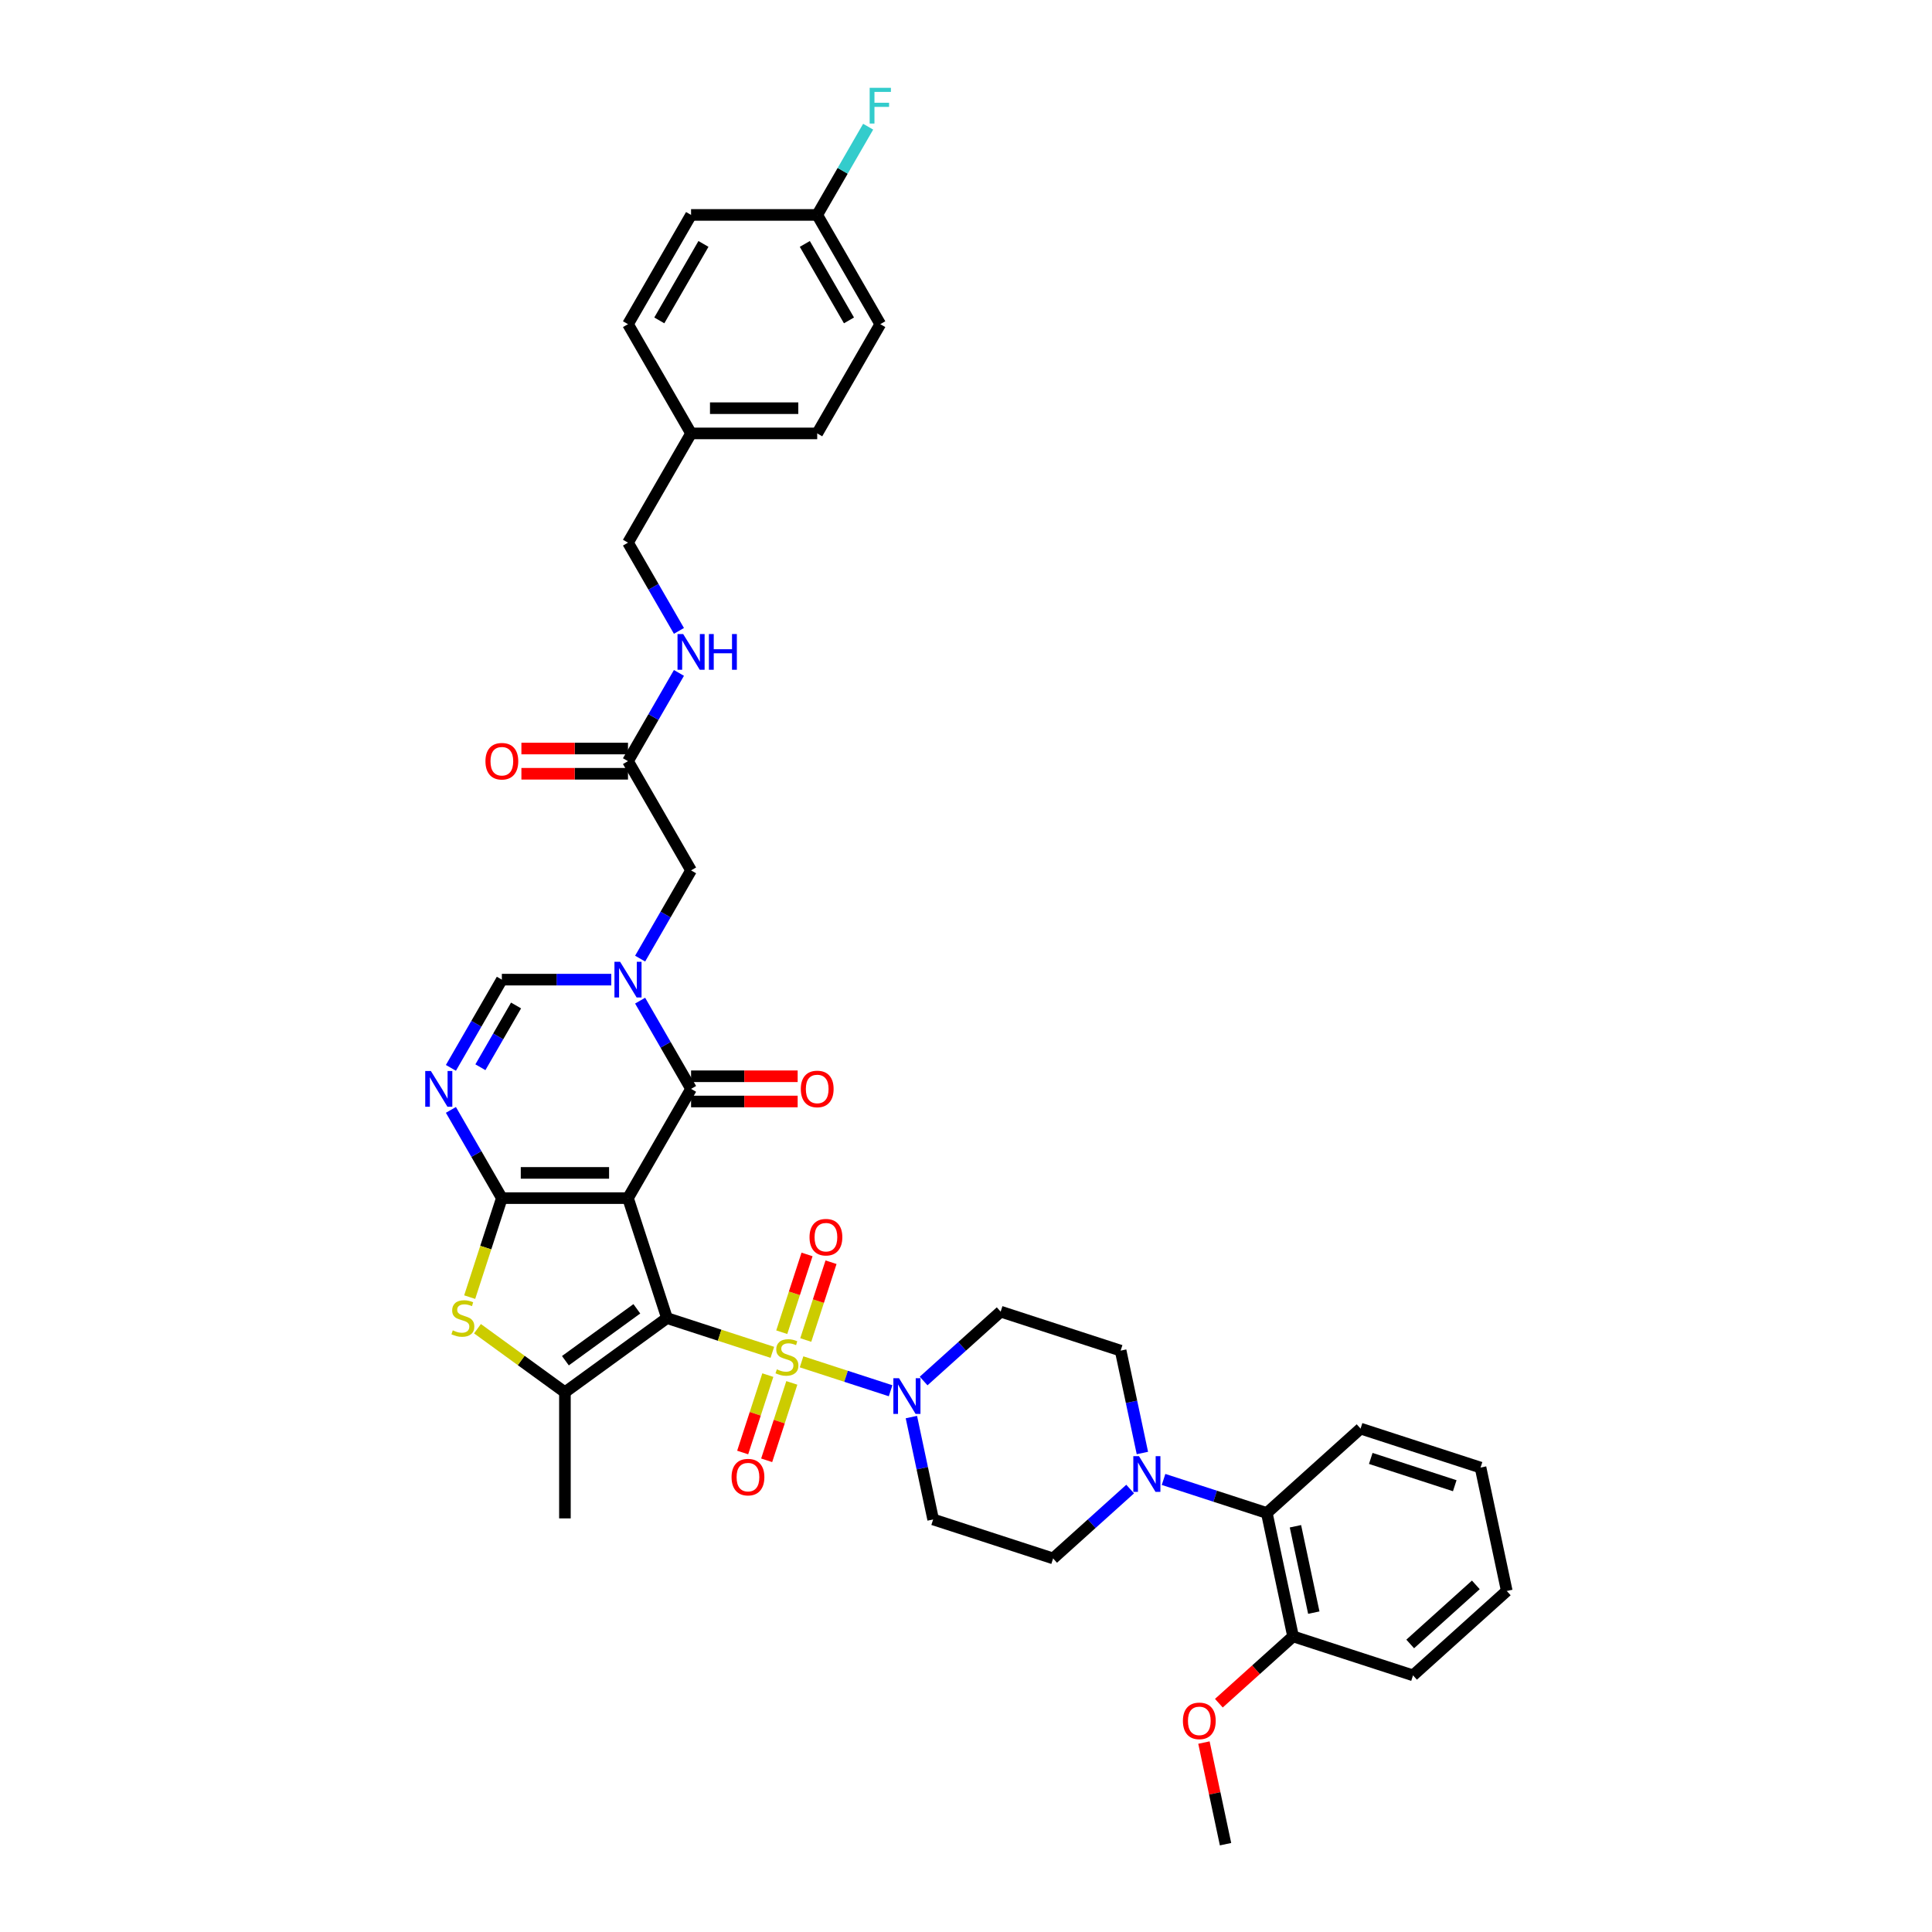 <?xml version='1.0' encoding='iso-8859-1'?>
<svg version='1.1' baseProfile='full'
              xmlns='http://www.w3.org/2000/svg'
                      xmlns:rdkit='http://www.rdkit.org/xml'
                      xmlns:xlink='http://www.w3.org/1999/xlink'
                  xml:space='preserve'
width='1000px' height='1000px' viewBox='0 0 1000 1000'>
<!-- END OF HEADER -->
<rect style='opacity:1.0;fill:#FFFFFF;stroke:none' width='1000' height='1000' x='0' y='0'> </rect>
<path class='bond-0' d='M 345.226,682.244 L 325.049,620.147' style='fill:none;fill-rule:evenodd;stroke:#000000;stroke-width:6px;stroke-linecap:butt;stroke-linejoin:miter;stroke-opacity:1' />
<path class='bond-1' d='M 345.226,682.244 L 372.493,691.103' style='fill:none;fill-rule:evenodd;stroke:#000000;stroke-width:6px;stroke-linecap:butt;stroke-linejoin:miter;stroke-opacity:1' />
<path class='bond-1' d='M 372.493,691.103 L 399.761,699.963' style='fill:none;fill-rule:evenodd;stroke:#CCCC00;stroke-width:6px;stroke-linecap:butt;stroke-linejoin:miter;stroke-opacity:1' />
<path class='bond-5' d='M 345.226,682.244 L 292.403,720.621' style='fill:none;fill-rule:evenodd;stroke:#000000;stroke-width:6px;stroke-linecap:butt;stroke-linejoin:miter;stroke-opacity:1' />
<path class='bond-5' d='M 329.627,677.436 L 292.651,704.3' style='fill:none;fill-rule:evenodd;stroke:#000000;stroke-width:6px;stroke-linecap:butt;stroke-linejoin:miter;stroke-opacity:1' />
<path class='bond-2' d='M 325.049,620.147 L 259.757,620.147' style='fill:none;fill-rule:evenodd;stroke:#000000;stroke-width:6px;stroke-linecap:butt;stroke-linejoin:miter;stroke-opacity:1' />
<path class='bond-2' d='M 315.255,607.089 L 269.551,607.089' style='fill:none;fill-rule:evenodd;stroke:#000000;stroke-width:6px;stroke-linecap:butt;stroke-linejoin:miter;stroke-opacity:1' />
<path class='bond-3' d='M 325.049,620.147 L 357.695,563.602' style='fill:none;fill-rule:evenodd;stroke:#000000;stroke-width:6px;stroke-linecap:butt;stroke-linejoin:miter;stroke-opacity:1' />
<path class='bond-8' d='M 414.883,704.877 L 437.928,712.364' style='fill:none;fill-rule:evenodd;stroke:#CCCC00;stroke-width:6px;stroke-linecap:butt;stroke-linejoin:miter;stroke-opacity:1' />
<path class='bond-8' d='M 437.928,712.364 L 460.973,719.852' style='fill:none;fill-rule:evenodd;stroke:#0000FF;stroke-width:6px;stroke-linecap:butt;stroke-linejoin:miter;stroke-opacity:1' />
<path class='bond-11' d='M 397.425,711.75 L 390.916,731.783' style='fill:none;fill-rule:evenodd;stroke:#CCCC00;stroke-width:6px;stroke-linecap:butt;stroke-linejoin:miter;stroke-opacity:1' />
<path class='bond-11' d='M 390.916,731.783 L 384.407,751.815' style='fill:none;fill-rule:evenodd;stroke:#FF0000;stroke-width:6px;stroke-linecap:butt;stroke-linejoin:miter;stroke-opacity:1' />
<path class='bond-11' d='M 409.845,715.785 L 403.336,735.818' style='fill:none;fill-rule:evenodd;stroke:#CCCC00;stroke-width:6px;stroke-linecap:butt;stroke-linejoin:miter;stroke-opacity:1' />
<path class='bond-11' d='M 403.336,735.818 L 396.827,755.85' style='fill:none;fill-rule:evenodd;stroke:#FF0000;stroke-width:6px;stroke-linecap:butt;stroke-linejoin:miter;stroke-opacity:1' />
<path class='bond-12' d='M 417.058,693.586 L 423.598,673.456' style='fill:none;fill-rule:evenodd;stroke:#CCCC00;stroke-width:6px;stroke-linecap:butt;stroke-linejoin:miter;stroke-opacity:1' />
<path class='bond-12' d='M 423.598,673.456 L 430.139,653.325' style='fill:none;fill-rule:evenodd;stroke:#FF0000;stroke-width:6px;stroke-linecap:butt;stroke-linejoin:miter;stroke-opacity:1' />
<path class='bond-12' d='M 404.638,689.551 L 411.179,669.42' style='fill:none;fill-rule:evenodd;stroke:#CCCC00;stroke-width:6px;stroke-linecap:butt;stroke-linejoin:miter;stroke-opacity:1' />
<path class='bond-12' d='M 411.179,669.42 L 417.72,649.29' style='fill:none;fill-rule:evenodd;stroke:#FF0000;stroke-width:6px;stroke-linecap:butt;stroke-linejoin:miter;stroke-opacity:1' />
<path class='bond-6' d='M 259.757,620.147 L 246.574,597.314' style='fill:none;fill-rule:evenodd;stroke:#000000;stroke-width:6px;stroke-linecap:butt;stroke-linejoin:miter;stroke-opacity:1' />
<path class='bond-6' d='M 246.574,597.314 L 233.391,574.48' style='fill:none;fill-rule:evenodd;stroke:#0000FF;stroke-width:6px;stroke-linecap:butt;stroke-linejoin:miter;stroke-opacity:1' />
<path class='bond-39' d='M 259.757,620.147 L 251.432,645.77' style='fill:none;fill-rule:evenodd;stroke:#000000;stroke-width:6px;stroke-linecap:butt;stroke-linejoin:miter;stroke-opacity:1' />
<path class='bond-39' d='M 251.432,645.77 L 243.106,671.392' style='fill:none;fill-rule:evenodd;stroke:#CCCC00;stroke-width:6px;stroke-linecap:butt;stroke-linejoin:miter;stroke-opacity:1' />
<path class='bond-4' d='M 357.695,563.602 L 344.512,540.769' style='fill:none;fill-rule:evenodd;stroke:#000000;stroke-width:6px;stroke-linecap:butt;stroke-linejoin:miter;stroke-opacity:1' />
<path class='bond-4' d='M 344.512,540.769 L 331.329,517.935' style='fill:none;fill-rule:evenodd;stroke:#0000FF;stroke-width:6px;stroke-linecap:butt;stroke-linejoin:miter;stroke-opacity:1' />
<path class='bond-18' d='M 357.695,570.132 L 385.281,570.132' style='fill:none;fill-rule:evenodd;stroke:#000000;stroke-width:6px;stroke-linecap:butt;stroke-linejoin:miter;stroke-opacity:1' />
<path class='bond-18' d='M 385.281,570.132 L 412.867,570.132' style='fill:none;fill-rule:evenodd;stroke:#FF0000;stroke-width:6px;stroke-linecap:butt;stroke-linejoin:miter;stroke-opacity:1' />
<path class='bond-18' d='M 357.695,557.073 L 385.281,557.073' style='fill:none;fill-rule:evenodd;stroke:#000000;stroke-width:6px;stroke-linecap:butt;stroke-linejoin:miter;stroke-opacity:1' />
<path class='bond-18' d='M 385.281,557.073 L 412.867,557.073' style='fill:none;fill-rule:evenodd;stroke:#FF0000;stroke-width:6px;stroke-linecap:butt;stroke-linejoin:miter;stroke-opacity:1' />
<path class='bond-9' d='M 316.404,507.058 L 288.081,507.058' style='fill:none;fill-rule:evenodd;stroke:#0000FF;stroke-width:6px;stroke-linecap:butt;stroke-linejoin:miter;stroke-opacity:1' />
<path class='bond-9' d='M 288.081,507.058 L 259.757,507.058' style='fill:none;fill-rule:evenodd;stroke:#000000;stroke-width:6px;stroke-linecap:butt;stroke-linejoin:miter;stroke-opacity:1' />
<path class='bond-13' d='M 331.329,496.18 L 344.512,473.346' style='fill:none;fill-rule:evenodd;stroke:#0000FF;stroke-width:6px;stroke-linecap:butt;stroke-linejoin:miter;stroke-opacity:1' />
<path class='bond-13' d='M 344.512,473.346 L 357.695,450.513' style='fill:none;fill-rule:evenodd;stroke:#000000;stroke-width:6px;stroke-linecap:butt;stroke-linejoin:miter;stroke-opacity:1' />
<path class='bond-7' d='M 292.403,720.621 L 269.772,704.179' style='fill:none;fill-rule:evenodd;stroke:#000000;stroke-width:6px;stroke-linecap:butt;stroke-linejoin:miter;stroke-opacity:1' />
<path class='bond-7' d='M 269.772,704.179 L 247.141,687.737' style='fill:none;fill-rule:evenodd;stroke:#CCCC00;stroke-width:6px;stroke-linecap:butt;stroke-linejoin:miter;stroke-opacity:1' />
<path class='bond-24' d='M 292.403,720.621 L 292.403,785.914' style='fill:none;fill-rule:evenodd;stroke:#000000;stroke-width:6px;stroke-linecap:butt;stroke-linejoin:miter;stroke-opacity:1' />
<path class='bond-41' d='M 233.391,552.725 L 246.574,529.891' style='fill:none;fill-rule:evenodd;stroke:#0000FF;stroke-width:6px;stroke-linecap:butt;stroke-linejoin:miter;stroke-opacity:1' />
<path class='bond-41' d='M 246.574,529.891 L 259.757,507.058' style='fill:none;fill-rule:evenodd;stroke:#000000;stroke-width:6px;stroke-linecap:butt;stroke-linejoin:miter;stroke-opacity:1' />
<path class='bond-41' d='M 248.655,552.404 L 257.883,536.42' style='fill:none;fill-rule:evenodd;stroke:#0000FF;stroke-width:6px;stroke-linecap:butt;stroke-linejoin:miter;stroke-opacity:1' />
<path class='bond-41' d='M 257.883,536.42 L 267.111,520.437' style='fill:none;fill-rule:evenodd;stroke:#000000;stroke-width:6px;stroke-linecap:butt;stroke-linejoin:miter;stroke-opacity:1' />
<path class='bond-15' d='M 471.731,733.474 L 477.362,759.968' style='fill:none;fill-rule:evenodd;stroke:#0000FF;stroke-width:6px;stroke-linecap:butt;stroke-linejoin:miter;stroke-opacity:1' />
<path class='bond-15' d='M 477.362,759.968 L 482.994,786.462' style='fill:none;fill-rule:evenodd;stroke:#000000;stroke-width:6px;stroke-linecap:butt;stroke-linejoin:miter;stroke-opacity:1' />
<path class='bond-16' d='M 478.063,714.813 L 498.002,696.86' style='fill:none;fill-rule:evenodd;stroke:#0000FF;stroke-width:6px;stroke-linecap:butt;stroke-linejoin:miter;stroke-opacity:1' />
<path class='bond-16' d='M 498.002,696.86 L 517.94,678.907' style='fill:none;fill-rule:evenodd;stroke:#000000;stroke-width:6px;stroke-linecap:butt;stroke-linejoin:miter;stroke-opacity:1' />
<path class='bond-10' d='M 591.3,752.072 L 585.668,725.578' style='fill:none;fill-rule:evenodd;stroke:#0000FF;stroke-width:6px;stroke-linecap:butt;stroke-linejoin:miter;stroke-opacity:1' />
<path class='bond-10' d='M 585.668,725.578 L 580.037,699.084' style='fill:none;fill-rule:evenodd;stroke:#000000;stroke-width:6px;stroke-linecap:butt;stroke-linejoin:miter;stroke-opacity:1' />
<path class='bond-14' d='M 602.257,765.758 L 628.982,774.442' style='fill:none;fill-rule:evenodd;stroke:#0000FF;stroke-width:6px;stroke-linecap:butt;stroke-linejoin:miter;stroke-opacity:1' />
<path class='bond-14' d='M 628.982,774.442 L 655.708,783.126' style='fill:none;fill-rule:evenodd;stroke:#000000;stroke-width:6px;stroke-linecap:butt;stroke-linejoin:miter;stroke-opacity:1' />
<path class='bond-40' d='M 584.967,770.733 L 565.029,788.686' style='fill:none;fill-rule:evenodd;stroke:#0000FF;stroke-width:6px;stroke-linecap:butt;stroke-linejoin:miter;stroke-opacity:1' />
<path class='bond-40' d='M 565.029,788.686 L 545.09,806.638' style='fill:none;fill-rule:evenodd;stroke:#000000;stroke-width:6px;stroke-linecap:butt;stroke-linejoin:miter;stroke-opacity:1' />
<path class='bond-17' d='M 357.695,450.513 L 325.049,393.968' style='fill:none;fill-rule:evenodd;stroke:#000000;stroke-width:6px;stroke-linecap:butt;stroke-linejoin:miter;stroke-opacity:1' />
<path class='bond-22' d='M 655.708,783.126 L 669.283,846.991' style='fill:none;fill-rule:evenodd;stroke:#000000;stroke-width:6px;stroke-linecap:butt;stroke-linejoin:miter;stroke-opacity:1' />
<path class='bond-22' d='M 670.518,789.99 L 680.02,834.696' style='fill:none;fill-rule:evenodd;stroke:#000000;stroke-width:6px;stroke-linecap:butt;stroke-linejoin:miter;stroke-opacity:1' />
<path class='bond-34' d='M 655.708,783.126 L 704.23,739.437' style='fill:none;fill-rule:evenodd;stroke:#000000;stroke-width:6px;stroke-linecap:butt;stroke-linejoin:miter;stroke-opacity:1' />
<path class='bond-20' d='M 482.994,786.462 L 545.09,806.638' style='fill:none;fill-rule:evenodd;stroke:#000000;stroke-width:6px;stroke-linecap:butt;stroke-linejoin:miter;stroke-opacity:1' />
<path class='bond-19' d='M 517.94,678.907 L 580.037,699.084' style='fill:none;fill-rule:evenodd;stroke:#000000;stroke-width:6px;stroke-linecap:butt;stroke-linejoin:miter;stroke-opacity:1' />
<path class='bond-21' d='M 325.049,393.968 L 338.232,371.135' style='fill:none;fill-rule:evenodd;stroke:#000000;stroke-width:6px;stroke-linecap:butt;stroke-linejoin:miter;stroke-opacity:1' />
<path class='bond-21' d='M 338.232,371.135 L 351.415,348.301' style='fill:none;fill-rule:evenodd;stroke:#0000FF;stroke-width:6px;stroke-linecap:butt;stroke-linejoin:miter;stroke-opacity:1' />
<path class='bond-23' d='M 325.049,387.439 L 297.463,387.439' style='fill:none;fill-rule:evenodd;stroke:#000000;stroke-width:6px;stroke-linecap:butt;stroke-linejoin:miter;stroke-opacity:1' />
<path class='bond-23' d='M 297.463,387.439 L 269.877,387.439' style='fill:none;fill-rule:evenodd;stroke:#FF0000;stroke-width:6px;stroke-linecap:butt;stroke-linejoin:miter;stroke-opacity:1' />
<path class='bond-23' d='M 325.049,400.497 L 297.463,400.497' style='fill:none;fill-rule:evenodd;stroke:#000000;stroke-width:6px;stroke-linecap:butt;stroke-linejoin:miter;stroke-opacity:1' />
<path class='bond-23' d='M 297.463,400.497 L 269.877,400.497' style='fill:none;fill-rule:evenodd;stroke:#FF0000;stroke-width:6px;stroke-linecap:butt;stroke-linejoin:miter;stroke-opacity:1' />
<path class='bond-25' d='M 351.415,326.546 L 338.232,303.712' style='fill:none;fill-rule:evenodd;stroke:#0000FF;stroke-width:6px;stroke-linecap:butt;stroke-linejoin:miter;stroke-opacity:1' />
<path class='bond-25' d='M 338.232,303.712 L 325.049,280.879' style='fill:none;fill-rule:evenodd;stroke:#000000;stroke-width:6px;stroke-linecap:butt;stroke-linejoin:miter;stroke-opacity:1' />
<path class='bond-33' d='M 669.283,846.991 L 650.083,864.279' style='fill:none;fill-rule:evenodd;stroke:#000000;stroke-width:6px;stroke-linecap:butt;stroke-linejoin:miter;stroke-opacity:1' />
<path class='bond-33' d='M 650.083,864.279 L 630.882,881.568' style='fill:none;fill-rule:evenodd;stroke:#FF0000;stroke-width:6px;stroke-linecap:butt;stroke-linejoin:miter;stroke-opacity:1' />
<path class='bond-35' d='M 669.283,846.991 L 731.38,867.167' style='fill:none;fill-rule:evenodd;stroke:#000000;stroke-width:6px;stroke-linecap:butt;stroke-linejoin:miter;stroke-opacity:1' />
<path class='bond-27' d='M 325.049,280.879 L 357.695,224.334' style='fill:none;fill-rule:evenodd;stroke:#000000;stroke-width:6px;stroke-linecap:butt;stroke-linejoin:miter;stroke-opacity:1' />
<path class='bond-26' d='M 422.987,111.245 L 455.634,167.789' style='fill:none;fill-rule:evenodd;stroke:#000000;stroke-width:6px;stroke-linecap:butt;stroke-linejoin:miter;stroke-opacity:1' />
<path class='bond-26' d='M 416.575,126.256 L 439.428,165.837' style='fill:none;fill-rule:evenodd;stroke:#000000;stroke-width:6px;stroke-linecap:butt;stroke-linejoin:miter;stroke-opacity:1' />
<path class='bond-28' d='M 422.987,111.245 L 436.17,88.411' style='fill:none;fill-rule:evenodd;stroke:#000000;stroke-width:6px;stroke-linecap:butt;stroke-linejoin:miter;stroke-opacity:1' />
<path class='bond-28' d='M 436.17,88.411 L 449.353,65.578' style='fill:none;fill-rule:evenodd;stroke:#33CCCC;stroke-width:6px;stroke-linecap:butt;stroke-linejoin:miter;stroke-opacity:1' />
<path class='bond-43' d='M 422.987,111.245 L 357.695,111.245' style='fill:none;fill-rule:evenodd;stroke:#000000;stroke-width:6px;stroke-linecap:butt;stroke-linejoin:miter;stroke-opacity:1' />
<path class='bond-31' d='M 357.695,224.334 L 325.049,167.789' style='fill:none;fill-rule:evenodd;stroke:#000000;stroke-width:6px;stroke-linecap:butt;stroke-linejoin:miter;stroke-opacity:1' />
<path class='bond-32' d='M 357.695,224.334 L 422.987,224.334' style='fill:none;fill-rule:evenodd;stroke:#000000;stroke-width:6px;stroke-linecap:butt;stroke-linejoin:miter;stroke-opacity:1' />
<path class='bond-32' d='M 367.489,211.276 L 413.194,211.276' style='fill:none;fill-rule:evenodd;stroke:#000000;stroke-width:6px;stroke-linecap:butt;stroke-linejoin:miter;stroke-opacity:1' />
<path class='bond-29' d='M 357.695,111.245 L 325.049,167.789' style='fill:none;fill-rule:evenodd;stroke:#000000;stroke-width:6px;stroke-linecap:butt;stroke-linejoin:miter;stroke-opacity:1' />
<path class='bond-29' d='M 364.107,126.256 L 341.255,165.837' style='fill:none;fill-rule:evenodd;stroke:#000000;stroke-width:6px;stroke-linecap:butt;stroke-linejoin:miter;stroke-opacity:1' />
<path class='bond-30' d='M 455.634,167.789 L 422.987,224.334' style='fill:none;fill-rule:evenodd;stroke:#000000;stroke-width:6px;stroke-linecap:butt;stroke-linejoin:miter;stroke-opacity:1' />
<path class='bond-36' d='M 623.157,901.949 L 628.747,928.247' style='fill:none;fill-rule:evenodd;stroke:#FF0000;stroke-width:6px;stroke-linecap:butt;stroke-linejoin:miter;stroke-opacity:1' />
<path class='bond-36' d='M 628.747,928.247 L 634.337,954.545' style='fill:none;fill-rule:evenodd;stroke:#000000;stroke-width:6px;stroke-linecap:butt;stroke-linejoin:miter;stroke-opacity:1' />
<path class='bond-37' d='M 704.23,739.437 L 766.327,759.613' style='fill:none;fill-rule:evenodd;stroke:#000000;stroke-width:6px;stroke-linecap:butt;stroke-linejoin:miter;stroke-opacity:1' />
<path class='bond-37' d='M 709.509,754.882 L 752.977,769.006' style='fill:none;fill-rule:evenodd;stroke:#000000;stroke-width:6px;stroke-linecap:butt;stroke-linejoin:miter;stroke-opacity:1' />
<path class='bond-42' d='M 731.38,867.167 L 779.902,823.478' style='fill:none;fill-rule:evenodd;stroke:#000000;stroke-width:6px;stroke-linecap:butt;stroke-linejoin:miter;stroke-opacity:1' />
<path class='bond-42' d='M 729.92,850.91 L 763.886,820.327' style='fill:none;fill-rule:evenodd;stroke:#000000;stroke-width:6px;stroke-linecap:butt;stroke-linejoin:miter;stroke-opacity:1' />
<path class='bond-38' d='M 766.327,759.613 L 779.902,823.478' style='fill:none;fill-rule:evenodd;stroke:#000000;stroke-width:6px;stroke-linecap:butt;stroke-linejoin:miter;stroke-opacity:1' />
<path  class='atom-2' d='M 402.099 708.766
Q 402.308 708.845, 403.17 709.21
Q 404.031 709.576, 404.972 709.811
Q 405.938 710.02, 406.878 710.02
Q 408.628 710.02, 409.647 709.184
Q 410.665 708.322, 410.665 706.834
Q 410.665 705.815, 410.143 705.188
Q 409.647 704.562, 408.863 704.222
Q 408.079 703.883, 406.774 703.491
Q 405.128 702.995, 404.136 702.524
Q 403.17 702.054, 402.464 701.062
Q 401.785 700.069, 401.785 698.398
Q 401.785 696.074, 403.352 694.637
Q 404.945 693.201, 408.079 693.201
Q 410.221 693.201, 412.65 694.219
L 412.049 696.23
Q 409.829 695.316, 408.158 695.316
Q 406.356 695.316, 405.363 696.074
Q 404.371 696.805, 404.397 698.085
Q 404.397 699.077, 404.893 699.678
Q 405.416 700.278, 406.147 700.618
Q 406.904 700.957, 408.158 701.349
Q 409.829 701.872, 410.822 702.394
Q 411.814 702.916, 412.519 703.987
Q 413.251 705.032, 413.251 706.834
Q 413.251 709.393, 411.527 710.777
Q 409.829 712.135, 406.983 712.135
Q 405.337 712.135, 404.084 711.77
Q 402.856 711.43, 401.394 710.83
L 402.099 708.766
' fill='#CCCC00'/>
<path  class='atom-5' d='M 320.962 497.812
L 327.021 507.606
Q 327.622 508.572, 328.588 510.322
Q 329.554 512.072, 329.607 512.177
L 329.607 497.812
L 332.062 497.812
L 332.062 516.303
L 329.528 516.303
L 323.025 505.595
Q 322.268 504.341, 321.458 502.905
Q 320.675 501.469, 320.439 501.025
L 320.439 516.303
L 318.037 516.303
L 318.037 497.812
L 320.962 497.812
' fill='#0000FF'/>
<path  class='atom-7' d='M 223.024 554.357
L 229.083 564.151
Q 229.683 565.117, 230.65 566.867
Q 231.616 568.617, 231.668 568.721
L 231.668 554.357
L 234.123 554.357
L 234.123 572.848
L 231.59 572.848
L 225.087 562.14
Q 224.329 560.886, 223.52 559.45
Q 222.736 558.013, 222.501 557.569
L 222.501 572.848
L 220.098 572.848
L 220.098 554.357
L 223.024 554.357
' fill='#0000FF'/>
<path  class='atom-8' d='M 234.357 688.59
Q 234.566 688.668, 235.428 689.034
Q 236.29 689.4, 237.23 689.635
Q 238.196 689.844, 239.137 689.844
Q 240.886 689.844, 241.905 689.008
Q 242.923 688.146, 242.923 686.657
Q 242.923 685.639, 242.401 685.012
Q 241.905 684.385, 241.121 684.046
Q 240.338 683.706, 239.032 683.314
Q 237.387 682.818, 236.394 682.348
Q 235.428 681.878, 234.723 680.886
Q 234.044 679.893, 234.044 678.222
Q 234.044 675.897, 235.611 674.461
Q 237.204 673.024, 240.338 673.024
Q 242.479 673.024, 244.908 674.043
L 244.308 676.054
Q 242.088 675.14, 240.416 675.14
Q 238.614 675.14, 237.622 675.897
Q 236.629 676.628, 236.655 677.908
Q 236.655 678.901, 237.152 679.501
Q 237.674 680.102, 238.405 680.442
Q 239.163 680.781, 240.416 681.173
Q 242.088 681.695, 243.08 682.217
Q 244.073 682.74, 244.778 683.811
Q 245.509 684.855, 245.509 686.657
Q 245.509 689.217, 243.785 690.601
Q 242.088 691.959, 239.241 691.959
Q 237.596 691.959, 236.342 691.593
Q 235.115 691.254, 233.652 690.653
L 234.357 688.59
' fill='#CCCC00'/>
<path  class='atom-9' d='M 465.331 713.351
L 471.391 723.145
Q 471.991 724.111, 472.958 725.861
Q 473.924 727.611, 473.976 727.715
L 473.976 713.351
L 476.431 713.351
L 476.431 731.842
L 473.898 731.842
L 467.395 721.134
Q 466.637 719.88, 465.828 718.444
Q 465.044 717.007, 464.809 716.563
L 464.809 731.842
L 462.406 731.842
L 462.406 713.351
L 465.331 713.351
' fill='#0000FF'/>
<path  class='atom-11' d='M 589.525 753.704
L 595.584 763.498
Q 596.184 764.464, 597.151 766.214
Q 598.117 767.964, 598.169 768.068
L 598.169 753.704
L 600.624 753.704
L 600.624 772.195
L 598.091 772.195
L 591.588 761.487
Q 590.83 760.233, 590.021 758.797
Q 589.237 757.36, 589.002 756.916
L 589.002 772.195
L 586.599 772.195
L 586.599 753.704
L 589.525 753.704
' fill='#0000FF'/>
<path  class='atom-12' d='M 378.658 764.569
Q 378.658 760.129, 380.852 757.648
Q 383.045 755.167, 387.146 755.167
Q 391.246 755.167, 393.44 757.648
Q 395.634 760.129, 395.634 764.569
Q 395.634 769.061, 393.414 771.62
Q 391.194 774.154, 387.146 774.154
Q 383.071 774.154, 380.852 771.62
Q 378.658 769.087, 378.658 764.569
M 387.146 772.064
Q 389.966 772.064, 391.481 770.184
Q 393.022 768.277, 393.022 764.569
Q 393.022 760.939, 391.481 759.11
Q 389.966 757.256, 387.146 757.256
Q 384.325 757.256, 382.784 759.084
Q 381.269 760.912, 381.269 764.569
Q 381.269 768.304, 382.784 770.184
Q 384.325 772.064, 387.146 772.064
' fill='#FF0000'/>
<path  class='atom-13' d='M 419.011 640.376
Q 419.011 635.936, 421.204 633.455
Q 423.398 630.974, 427.499 630.974
Q 431.599 630.974, 433.793 633.455
Q 435.986 635.936, 435.986 640.376
Q 435.986 644.868, 433.767 647.427
Q 431.547 649.961, 427.499 649.961
Q 423.424 649.961, 421.204 647.427
Q 419.011 644.894, 419.011 640.376
M 427.499 647.871
Q 430.319 647.871, 431.834 645.991
Q 433.375 644.084, 433.375 640.376
Q 433.375 636.745, 431.834 634.917
Q 430.319 633.063, 427.499 633.063
Q 424.678 633.063, 423.137 634.891
Q 421.622 636.719, 421.622 640.376
Q 421.622 644.11, 423.137 645.991
Q 424.678 647.871, 427.499 647.871
' fill='#FF0000'/>
<path  class='atom-19' d='M 414.499 563.655
Q 414.499 559.215, 416.693 556.734
Q 418.887 554.252, 422.987 554.252
Q 427.088 554.252, 429.282 556.734
Q 431.475 559.215, 431.475 563.655
Q 431.475 568.147, 429.255 570.706
Q 427.036 573.239, 422.987 573.239
Q 418.913 573.239, 416.693 570.706
Q 414.499 568.173, 414.499 563.655
M 422.987 571.15
Q 425.808 571.15, 427.323 569.27
Q 428.864 567.363, 428.864 563.655
Q 428.864 560.024, 427.323 558.196
Q 425.808 556.342, 422.987 556.342
Q 420.167 556.342, 418.626 558.17
Q 417.111 559.998, 417.111 563.655
Q 417.111 567.389, 418.626 569.27
Q 420.167 571.15, 422.987 571.15
' fill='#FF0000'/>
<path  class='atom-22' d='M 353.608 328.178
L 359.667 337.972
Q 360.268 338.938, 361.234 340.688
Q 362.2 342.438, 362.253 342.542
L 362.253 328.178
L 364.708 328.178
L 364.708 346.669
L 362.174 346.669
L 355.671 335.961
Q 354.914 334.707, 354.104 333.271
Q 353.321 331.834, 353.086 331.39
L 353.086 346.669
L 350.683 346.669
L 350.683 328.178
L 353.608 328.178
' fill='#0000FF'/>
<path  class='atom-22' d='M 366.928 328.178
L 369.435 328.178
L 369.435 336.039
L 378.889 336.039
L 378.889 328.178
L 381.396 328.178
L 381.396 346.669
L 378.889 346.669
L 378.889 338.129
L 369.435 338.129
L 369.435 346.669
L 366.928 346.669
L 366.928 328.178
' fill='#0000FF'/>
<path  class='atom-24' d='M 251.269 394.02
Q 251.269 389.581, 253.463 387.099
Q 255.657 384.618, 259.757 384.618
Q 263.857 384.618, 266.051 387.099
Q 268.245 389.581, 268.245 394.02
Q 268.245 398.513, 266.025 401.072
Q 263.805 403.605, 259.757 403.605
Q 255.683 403.605, 253.463 401.072
Q 251.269 398.539, 251.269 394.02
M 259.757 401.516
Q 262.578 401.516, 264.092 399.636
Q 265.633 397.729, 265.633 394.02
Q 265.633 390.39, 264.092 388.562
Q 262.578 386.708, 259.757 386.708
Q 256.936 386.708, 255.395 388.536
Q 253.881 390.364, 253.881 394.02
Q 253.881 397.755, 255.395 399.636
Q 256.936 401.516, 259.757 401.516
' fill='#FF0000'/>
<path  class='atom-29' d='M 450.136 45.455
L 461.131 45.455
L 461.131 47.57
L 452.617 47.57
L 452.617 53.185
L 460.191 53.185
L 460.191 55.327
L 452.617 55.327
L 452.617 63.945
L 450.136 63.945
L 450.136 45.455
' fill='#33CCCC'/>
<path  class='atom-34' d='M 612.274 890.732
Q 612.274 886.292, 614.468 883.811
Q 616.662 881.33, 620.762 881.33
Q 624.862 881.33, 627.056 883.811
Q 629.25 886.292, 629.25 890.732
Q 629.25 895.224, 627.03 897.784
Q 624.81 900.317, 620.762 900.317
Q 616.688 900.317, 614.468 897.784
Q 612.274 895.25, 612.274 890.732
M 620.762 898.228
Q 623.582 898.228, 625.097 896.347
Q 626.638 894.441, 626.638 890.732
Q 626.638 887.102, 625.097 885.274
Q 623.582 883.42, 620.762 883.42
Q 617.941 883.42, 616.4 885.248
Q 614.886 887.076, 614.886 890.732
Q 614.886 894.467, 616.4 896.347
Q 617.941 898.228, 620.762 898.228
' fill='#FF0000'/>
</svg>
